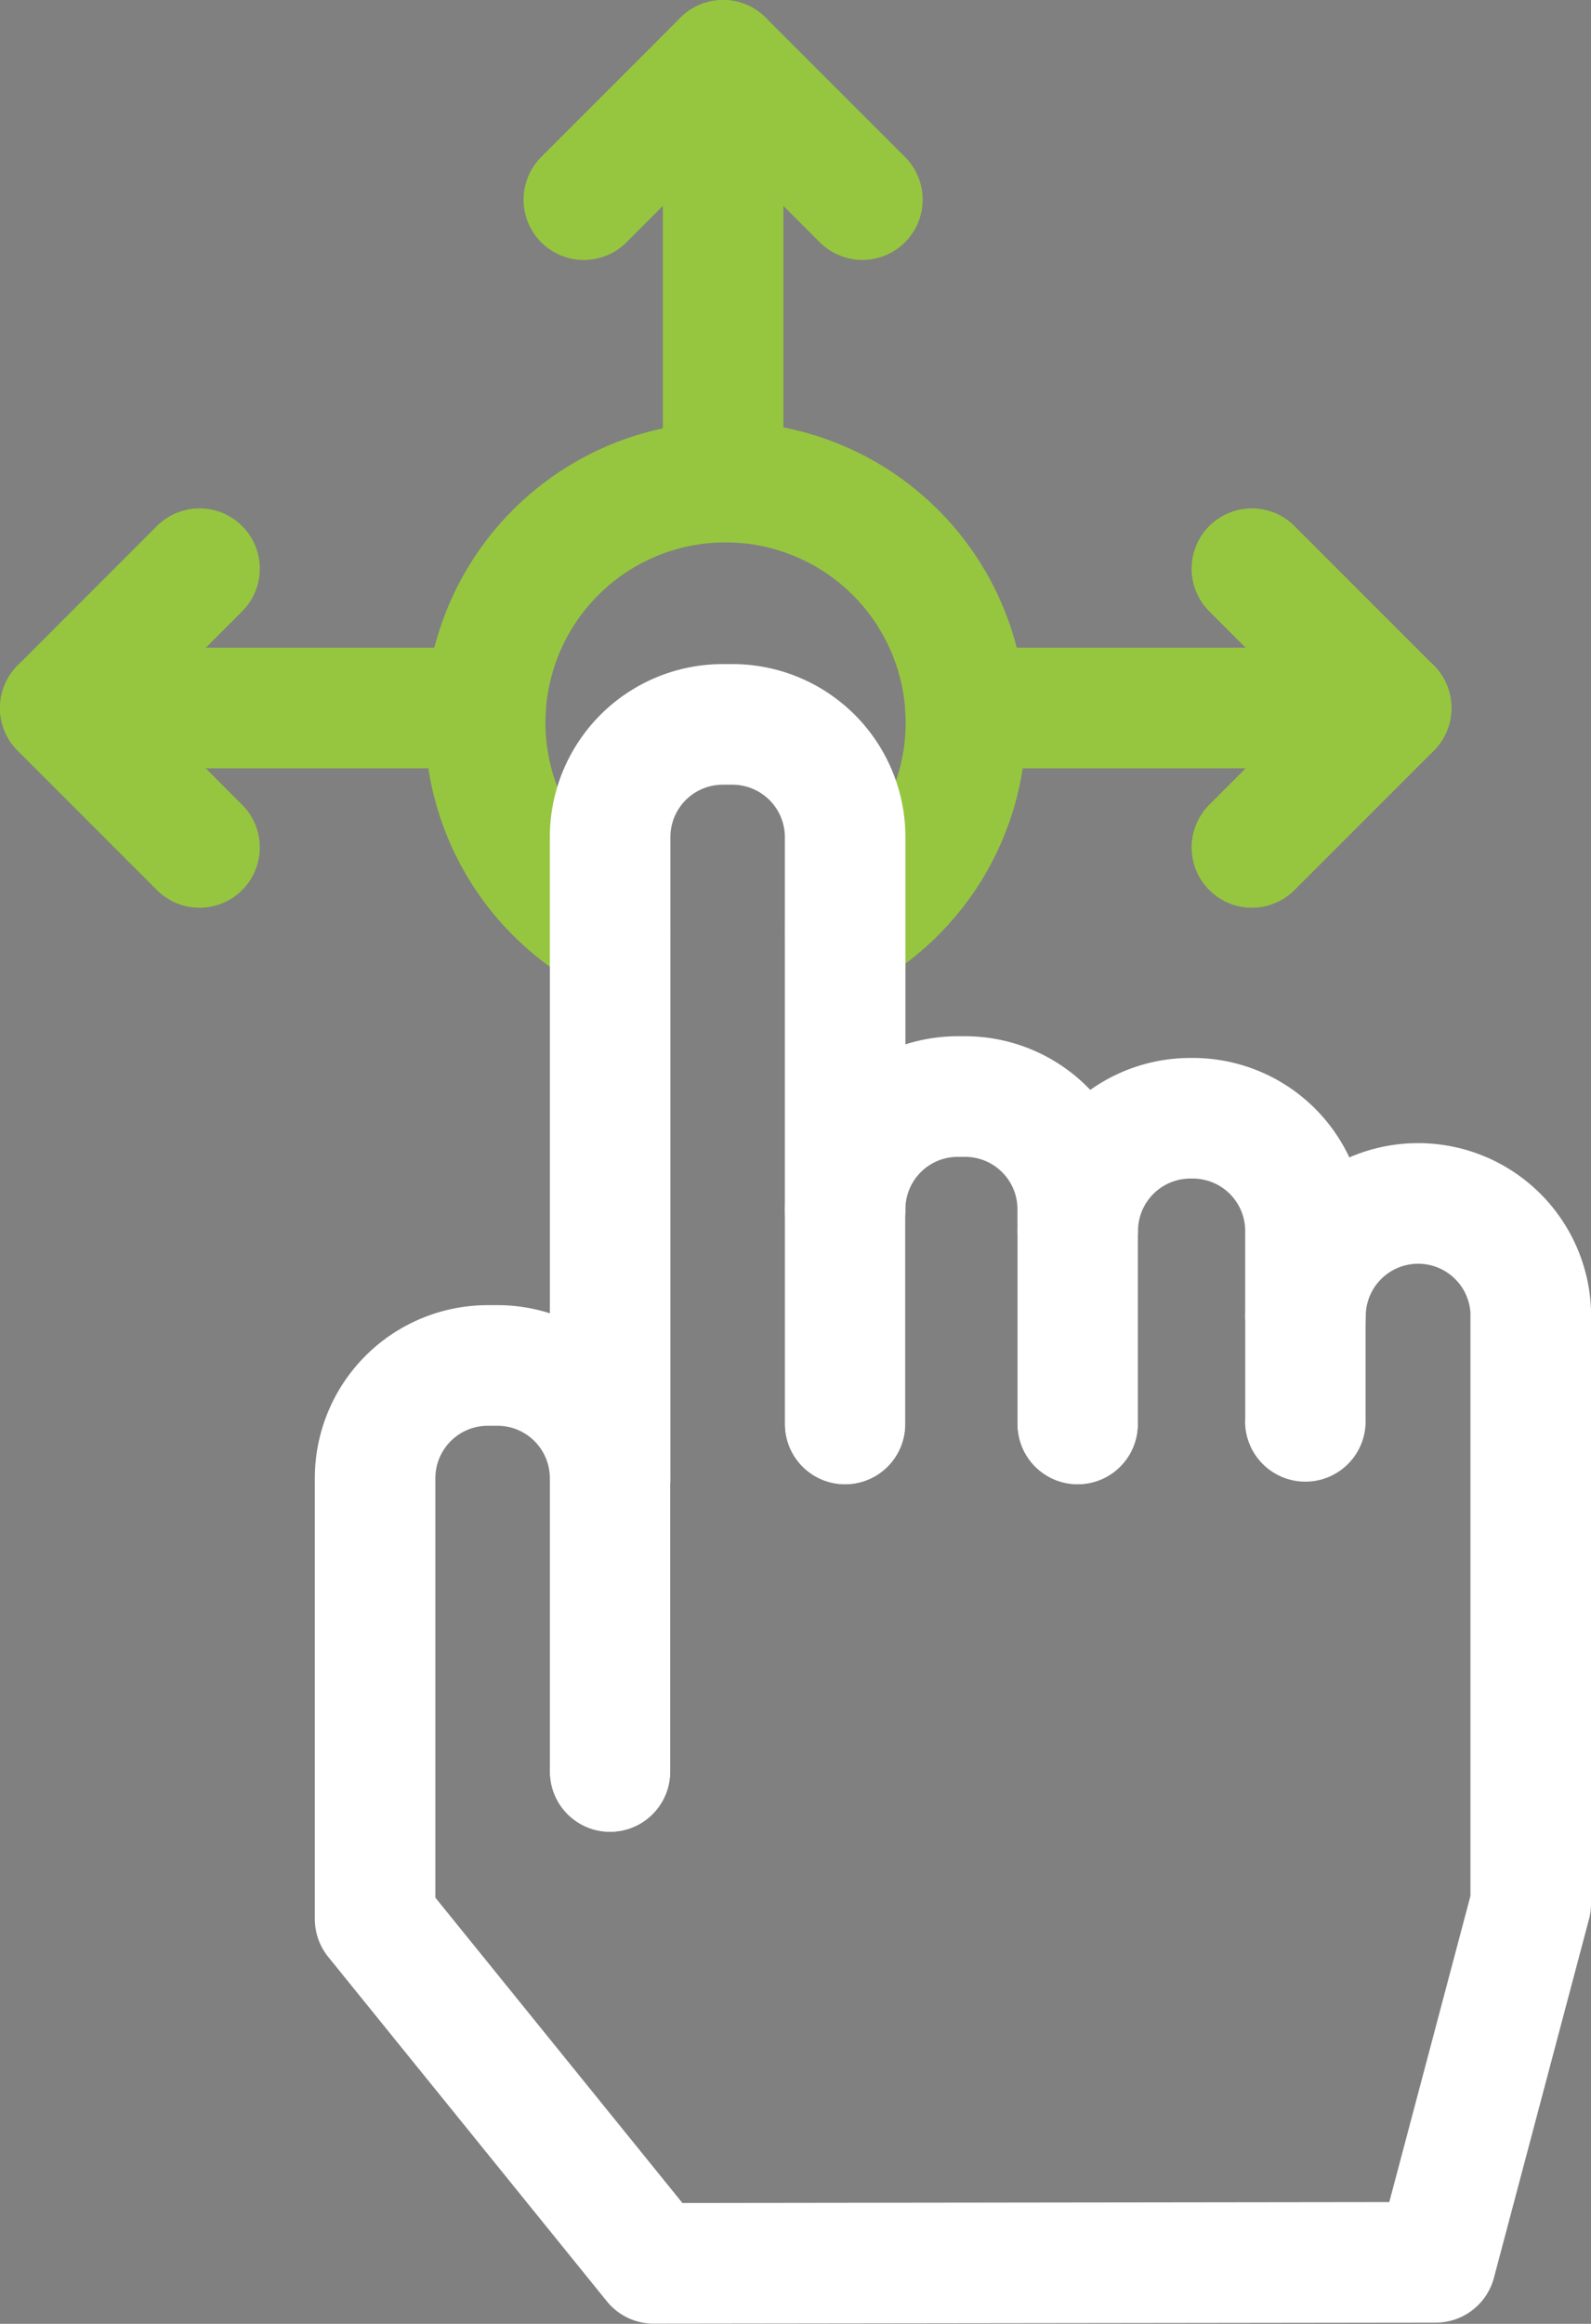 <svg xmlns="http://www.w3.org/2000/svg" width="26.395" height="38.534" viewBox="0 0 26.395 38.534">
  <rect x="0" y="0" width="26.395" height="38.534" fill="#808080" stroke="none"/>
  <g id="Group_17188" data-name="Group 17188" transform="translate(-13573.912 -1047.202)">
    <g id="Group_17188-2" data-name="Group 17188">
      <path id="Path_5801" data-name="Path 5801" d="M723.259,89.87a3.988,3.988,0,1,0-3.9.037" transform="translate(12864.673 972.774)" fill="none" stroke="#96c63f" stroke-linecap="round" stroke-linejoin="round" stroke-miterlimit="10" stroke-width="2"/>
      <path id="Path_5802" data-name="Path 5802" d="M741.033,3.017,738.722.707l-2.31,2.311" transform="translate(12847.186 1047.495)" fill="none" stroke="#96c63f" stroke-linecap="round" stroke-linejoin="round" stroke-miterlimit="10" stroke-width="2"/>
      <line id="Line_132" data-name="Line 132" y1="6.993" transform="translate(13585.909 1048.202)" fill="none" stroke="#96c63f" stroke-linecap="round" stroke-miterlimit="10" stroke-width="2"/>
      <line id="Line_133" data-name="Line 133" x1="7.057" transform="translate(13574.912 1058.942)" fill="none" stroke="#96c63f" stroke-linecap="round" stroke-miterlimit="10" stroke-width="2"/>
      <path id="Path_5804" data-name="Path 5804" d="M865.912,99.207l2.311,2.311-2.311,2.311" transform="translate(12728.769 957.425)" fill="none" stroke="#96c63f" stroke-linecap="round" stroke-linejoin="round" stroke-miterlimit="10" stroke-width="2"/>
      <line id="Line_134" data-name="Line 134" x1="7.061" transform="translate(13589.93 1058.942)" fill="none" stroke="#96c63f" stroke-linecap="round" stroke-miterlimit="10" stroke-width="2"/>
      <path id="Path_5812" data-name="Path 5812" d="M637.222,99.207l-2.31,2.311,2.31,2.311" transform="translate(12940 957.425)" fill="none" stroke="#96c63f" stroke-linecap="round" stroke-linejoin="round" stroke-miterlimit="10" stroke-width="2"/>
    </g>
    <line id="Line_125" data-name="Line 125" y1="1.658" transform="translate(13595.568 1069.03)" fill="none" stroke="#000" stroke-linecap="round" stroke-miterlimit="10" stroke-width="2"/>
    <line id="Line_126" data-name="Line 126" y1="3.203" transform="translate(13591.791 1067.614)" fill="none" stroke="#000" stroke-linecap="round" stroke-miterlimit="10" stroke-width="2"/>
    <line id="Line_127" data-name="Line 127" y1="3.203" transform="translate(13591.791 1067.614)" fill="none" stroke="#fff" stroke-linecap="round" stroke-miterlimit="10" stroke-width="2"/>
    <line id="Line_128" data-name="Line 128" y1="3.563" transform="translate(13587.932 1067.254)" fill="none" stroke="#000" stroke-linecap="round" stroke-miterlimit="10" stroke-width="2"/>
    <line id="Line_129" data-name="Line 129" y1="3.563" transform="translate(13587.932 1067.254)" fill="none" stroke="#fff" stroke-linecap="round" stroke-miterlimit="10" stroke-width="2"/>
    <line id="Line_130" data-name="Line 130" y1="4.863" transform="translate(13584.033 1071.717)" fill="none" stroke="#000" stroke-linecap="round" stroke-miterlimit="10" stroke-width="2"/>
    <path id="Path_5798" data-name="Path 5798" d="M715.119,139.2v9.744l-1.577,5.945-12.973.017-4.622-5.71v-7.309a1.87,1.87,0,0,1,1.87-1.87h.159a1.87,1.87,0,0,1,1.87,1.87V131.257a1.869,1.869,0,0,1,1.869-1.87h.16a1.87,1.87,0,0,1,1.87,1.87v6.17a1.869,1.869,0,0,1,1.869-1.869h.121a1.869,1.869,0,0,1,1.869,1.869v.36a1.869,1.869,0,0,1,1.87-1.869h.039a1.869,1.869,0,0,1,1.869,1.869V139.2a1.869,1.869,0,0,1,3.739,0Z" transform="translate(12884.188 929.827)" fill="none" stroke="#fff" stroke-linecap="round" stroke-linejoin="round" stroke-miterlimit="10" stroke-width="2"/>
    <path id="Path_5799" data-name="Path 5799" d="M876.292,245.833v-1.742" transform="translate(12719.276 824.938)" fill="none" stroke="#fff" stroke-linecap="round" stroke-linejoin="round" stroke-miterlimit="10" stroke-width="2"/>
    <line id="Line_131" data-name="Line 131" y1="4.863" transform="translate(13584.033 1071.717)" fill="none" stroke="#fff" stroke-linecap="round" stroke-miterlimit="10" stroke-width="2"/>
  </g>
</svg>
